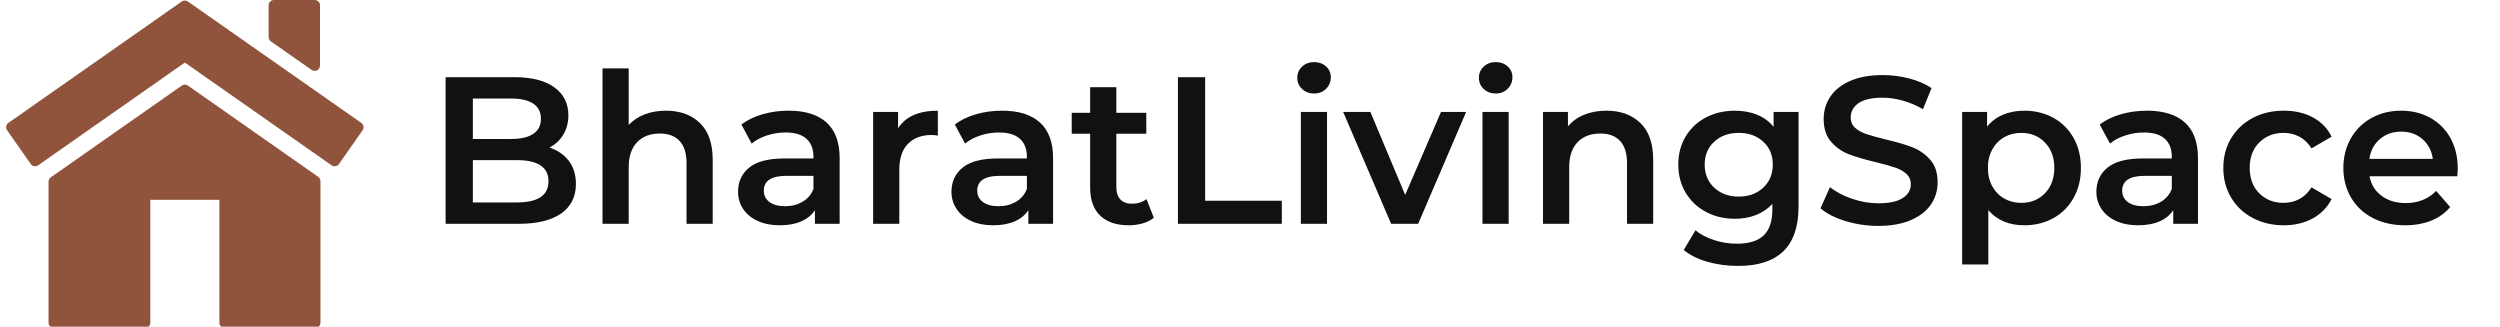 <svg xmlns="http://www.w3.org/2000/svg" version="1.1" xmlns:xlink="http://www.w3.org/1999/xlink" xmlns:svgjs="http://svgjs.dev/svgjs" width="1500" height="196" viewBox="0 0 1500 196"><g transform="matrix(1,0,0,1,-0.909,0.402)"><svg viewBox="0 0 396 52" data-background-color="#ffffff" preserveAspectRatio="xMidYMid meet" height="196" width="1500" xmlns="http://www.w3.org/2000/svg" xmlns:xlink="http://www.w3.org/1999/xlink"><g id="tight-bounds" transform="matrix(1,0,0,1,0.24,-0.107)"><svg viewBox="0 0 395.52 52.213" height="52.213" width="395.52"><g><svg viewBox="0 0 472.859 62.423" height="52.213" width="395.52"><g transform="matrix(1,0,0,1,77.339,8.627)"><svg viewBox="0 0 395.52 45.169" height="45.169" width="395.52"><g id="textblocktransform"><svg viewBox="0 0 395.52 45.169" height="45.169" width="395.52" id="textblock"><g><svg viewBox="0 0 395.52 45.169" height="45.169" width="395.52"><g transform="matrix(1,0,0,1,0,0)"><svg width="395.52" viewBox="0.7 -42.6 488.26 56.65" height="45.169" data-palette-color="#111111"><path d="M29.5-18.2Q32.4-17.25 34.1-15.03 35.8-12.8 35.8-9.5L35.8-9.5Q35.8-4.95 32.3-2.48 28.8 0 22.1 0L22.1 0 4.7 0 4.7-35 21.1-35Q27.3-35 30.65-32.58 34-30.15 34-25.9L34-25.9Q34-23.3 32.8-21.3 31.6-19.3 29.5-18.2L29.5-18.2ZM20.4-29.9L11.2-29.9 11.2-20.25 20.4-20.25Q23.8-20.25 25.63-21.48 27.45-22.7 27.45-25.05L27.45-25.05Q27.45-27.45 25.63-28.68 23.8-29.9 20.4-29.9L20.4-29.9ZM21.7-5.1Q29.25-5.1 29.25-10.15L29.25-10.15Q29.25-15.2 21.7-15.2L21.7-15.2 11.2-15.2 11.2-5.1 21.7-5.1ZM57.3-27Q62.35-27 65.4-24.05 68.45-21.1 68.45-15.3L68.45-15.3 68.45 0 62.2 0 62.2-14.5Q62.2-18 60.55-19.78 58.9-21.55 55.85-21.55L55.85-21.55Q52.4-21.55 50.4-19.48 48.4-17.4 48.4-13.5L48.4-13.5 48.4 0 42.15 0 42.15-37.1 48.4-37.1 48.4-23.6Q49.95-25.25 52.22-26.13 54.5-27 57.3-27L57.3-27ZM86.6-27Q92.5-27 95.62-24.18 98.75-21.35 98.75-15.65L98.75-15.65 98.75 0 92.85 0 92.85-3.25Q91.7-1.5 89.57-0.58 87.45 0.35 84.45 0.35L84.45 0.35Q81.45 0.35 79.2-0.68 76.95-1.7 75.72-3.53 74.5-5.35 74.5-7.65L74.5-7.65Q74.5-11.25 77.17-13.43 79.85-15.6 85.6-15.6L85.6-15.6 92.5-15.6 92.5-16Q92.5-18.8 90.82-20.3 89.15-21.8 85.85-21.8L85.85-21.8Q83.6-21.8 81.42-21.1 79.25-20.4 77.75-19.15L77.75-19.15 75.3-23.7Q77.4-25.3 80.35-26.15 83.3-27 86.6-27L86.6-27ZM85.75-4.2Q88.1-4.2 89.92-5.28 91.75-6.35 92.5-8.35L92.5-8.35 92.5-11.45 86.05-11.45Q80.65-11.45 80.65-7.9L80.65-7.9Q80.65-6.2 82-5.2 83.35-4.2 85.75-4.2L85.75-4.2ZM112.69-22.8Q115.39-27 122.19-27L122.19-27 122.19-21.05Q121.39-21.2 120.74-21.2L120.74-21.2Q117.09-21.2 115.04-19.07 112.99-16.95 112.99-12.95L112.99-12.95 112.99 0 106.74 0 106.74-26.7 112.69-26.7 112.69-22.8ZM137.54-27Q143.44-27 146.56-24.18 149.69-21.35 149.69-15.65L149.69-15.65 149.69 0 143.79 0 143.79-3.25Q142.64-1.5 140.52-0.58 138.39 0.35 135.39 0.35L135.39 0.35Q132.39 0.35 130.14-0.68 127.89-1.7 126.67-3.53 125.44-5.35 125.44-7.65L125.44-7.65Q125.44-11.25 128.12-13.43 130.79-15.6 136.54-15.6L136.54-15.6 143.44-15.6 143.44-16Q143.44-18.8 141.77-20.3 140.09-21.8 136.79-21.8L136.79-21.8Q134.54-21.8 132.37-21.1 130.19-20.4 128.69-19.15L128.69-19.15 126.24-23.7Q128.34-25.3 131.29-26.15 134.24-27 137.54-27L137.54-27ZM136.69-4.2Q139.04-4.2 140.87-5.28 142.69-6.35 143.44-8.35L143.44-8.35 143.44-11.45 136.99-11.45Q131.59-11.45 131.59-7.9L131.59-7.9Q131.59-6.2 132.94-5.2 134.29-4.2 136.69-4.2L136.69-4.2ZM171.99-5.9L173.74-1.45Q172.64-0.55 171.06-0.1 169.49 0.35 167.74 0.35L167.74 0.35Q163.34 0.35 160.94-1.95 158.54-4.25 158.54-8.65L158.54-8.65 158.54-21.5 154.14-21.5 154.14-26.5 158.54-26.5 158.54-32.6 164.79-32.6 164.79-26.5 171.94-26.5 171.94-21.5 164.79-21.5 164.79-8.8Q164.79-6.85 165.74-5.83 166.69-4.8 168.49-4.8L168.49-4.8Q170.59-4.8 171.99-5.9L171.99-5.9ZM179.49 0L179.49-35 185.99-35 185.99-5.5 204.29-5.5 204.29 0 179.49 0ZM208.83 0L208.83-26.7 215.08-26.7 215.08 0 208.83 0ZM211.98-31.1Q210.28-31.1 209.13-32.18 207.98-33.25 207.98-34.85L207.98-34.85Q207.98-36.45 209.13-37.52 210.28-38.6 211.98-38.6L211.98-38.6Q213.68-38.6 214.83-37.58 215.98-36.55 215.98-35L215.98-35Q215.98-33.35 214.86-32.23 213.73-31.1 211.98-31.1L211.98-31.1ZM242.28-26.7L248.28-26.7 236.83 0 230.38 0 218.93-26.7 225.43-26.7 233.73-6.9 242.28-26.7ZM252.18 0L252.18-26.7 258.43-26.7 258.43 0 252.18 0ZM255.33-31.1Q253.63-31.1 252.48-32.18 251.33-33.25 251.33-34.85L251.33-34.85Q251.33-36.45 252.48-37.52 253.63-38.6 255.33-38.6L255.33-38.6Q257.03-38.6 258.18-37.58 259.33-36.55 259.33-35L259.33-35Q259.33-33.35 258.2-32.23 257.08-31.1 255.33-31.1L255.33-31.1ZM281.78-27Q286.83-27 289.88-24.05 292.93-21.1 292.93-15.3L292.93-15.3 292.93 0 286.68 0 286.68-14.5Q286.68-18 285.03-19.78 283.38-21.55 280.33-21.55L280.33-21.55Q276.88-21.55 274.88-19.48 272.88-17.4 272.88-13.5L272.88-13.5 272.88 0 266.63 0 266.63-26.7 272.58-26.7 272.58-23.25Q274.13-25.1 276.48-26.05 278.83-27 281.78-27L281.78-27ZM321.67-26.7L327.62-26.7 327.62-4.05Q327.62 10.05 313.22 10.05L313.22 10.05Q309.37 10.05 305.92 9.08 302.47 8.1 300.22 6.25L300.22 6.25 303.02 1.55Q304.77 3 307.45 3.88 310.12 4.75 312.87 4.75L312.87 4.75Q317.27 4.75 319.32 2.75 321.37 0.75 321.37-3.35L321.37-3.35 321.37-4.75Q319.77-3 317.47-2.1 315.17-1.2 312.42-1.2L312.42-1.2Q308.62-1.2 305.55-2.83 302.47-4.45 300.7-7.4 298.92-10.35 298.92-14.15L298.92-14.15Q298.92-17.95 300.7-20.88 302.47-23.8 305.55-25.4 308.62-27 312.42-27L312.42-27Q315.32-27 317.7-26.05 320.07-25.1 321.67-23.15L321.67-23.15 321.67-26.7ZM313.37-6.5Q316.92-6.5 319.2-8.63 321.47-10.75 321.47-14.15L321.47-14.15Q321.47-17.5 319.2-19.6 316.92-21.7 313.37-21.7L313.37-21.7Q309.77-21.7 307.5-19.6 305.22-17.5 305.22-14.15L305.22-14.15Q305.22-10.75 307.5-8.63 309.77-6.5 313.37-6.5L313.37-6.5ZM346.67 0.5Q342.62 0.5 338.85-0.65 335.07-1.8 332.87-3.7L332.87-3.7 335.12-8.75Q337.27-7.05 340.39-5.98 343.52-4.9 346.67-4.9L346.67-4.9Q350.57-4.9 352.5-6.15 354.42-7.4 354.42-9.45L354.42-9.45Q354.42-10.95 353.35-11.93 352.27-12.9 350.62-13.45 348.97-14 346.12-14.7L346.12-14.7Q342.12-15.65 339.64-16.6 337.17-17.55 335.39-19.58 333.62-21.6 333.62-25.05L333.62-25.05Q333.62-27.95 335.19-30.33 336.77-32.7 339.94-34.1 343.12-35.5 347.72-35.5L347.72-35.5Q350.92-35.5 354.02-34.7 357.12-33.9 359.37-32.4L359.37-32.4 357.32-27.35Q355.02-28.7 352.52-29.4 350.02-30.1 347.67-30.1L347.67-30.1Q343.82-30.1 341.94-28.8 340.07-27.5 340.07-25.35L340.07-25.35Q340.07-23.85 341.14-22.9 342.22-21.95 343.87-21.4 345.52-20.85 348.37-20.15L348.37-20.15Q352.27-19.25 354.77-18.28 357.27-17.3 359.05-15.3 360.82-13.3 360.82-9.9L360.82-9.9Q360.82-7 359.25-4.65 357.67-2.3 354.47-0.9 351.27 0.5 346.67 0.5L346.67 0.5ZM381.47-27Q385.37-27 388.44-25.3 391.52-23.6 393.27-20.5 395.02-17.4 395.02-13.35L395.02-13.35Q395.02-9.3 393.27-6.18 391.52-3.05 388.44-1.35 385.37 0.35 381.47 0.35L381.47 0.35Q376.07 0.35 372.92-3.25L372.92-3.25 372.92 9.7 366.67 9.7 366.67-26.7 372.62-26.7 372.62-23.2Q374.17-25.1 376.44-26.05 378.72-27 381.47-27L381.47-27ZM380.77-5Q384.22-5 386.44-7.3 388.67-9.6 388.67-13.35L388.67-13.35Q388.67-17.1 386.44-19.4 384.22-21.7 380.77-21.7L380.77-21.7Q378.52-21.7 376.72-20.68 374.92-19.65 373.87-17.75 372.82-15.85 372.82-13.35L372.82-13.35Q372.82-10.85 373.87-8.95 374.92-7.05 376.72-6.03 378.52-5 380.77-5L380.77-5ZM410.81-27Q416.71-27 419.84-24.18 422.96-21.35 422.96-15.65L422.96-15.65 422.96 0 417.06 0 417.06-3.25Q415.91-1.5 413.79-0.58 411.66 0.35 408.66 0.35L408.66 0.35Q405.66 0.35 403.41-0.68 401.16-1.7 399.94-3.53 398.71-5.35 398.71-7.65L398.71-7.65Q398.71-11.25 401.39-13.43 404.06-15.6 409.81-15.6L409.81-15.6 416.71-15.6 416.71-16Q416.71-18.8 415.04-20.3 413.37-21.8 410.06-21.8L410.06-21.8Q407.81-21.8 405.64-21.1 403.46-20.4 401.96-19.15L401.96-19.15 399.51-23.7Q401.62-25.3 404.56-26.15 407.51-27 410.81-27L410.81-27ZM409.96-4.2Q412.31-4.2 414.14-5.28 415.96-6.35 416.71-8.35L416.71-8.35 416.71-11.45 410.26-11.45Q404.87-11.45 404.87-7.9L404.87-7.9Q404.87-6.2 406.21-5.2 407.56-4.2 409.96-4.2L409.96-4.2ZM443.46 0.35Q439.31 0.35 436.01-1.4 432.71-3.15 430.86-6.28 429.01-9.4 429.01-13.35L429.01-13.35Q429.01-17.3 430.86-20.4 432.71-23.5 435.99-25.25 439.26-27 443.46-27L443.46-27Q447.41-27 450.39-25.4 453.36-23.8 454.86-20.8L454.86-20.8 450.06-18Q448.91-19.85 447.19-20.78 445.46-21.7 443.41-21.7L443.41-21.7Q439.91-21.7 437.61-19.43 435.31-17.15 435.31-13.35L435.31-13.35Q435.31-9.55 437.59-7.28 439.86-5 443.41-5L443.41-5Q445.46-5 447.19-5.93 448.91-6.85 450.06-8.7L450.06-8.7 454.86-5.9Q453.31-2.9 450.34-1.28 447.36 0.35 443.46 0.35L443.46 0.35ZM484.96-13.2Q484.96-12.55 484.86-11.35L484.86-11.35 463.91-11.35Q464.46-8.4 466.79-6.68 469.11-4.95 472.56-4.95L472.56-4.95Q476.96-4.95 479.81-7.85L479.81-7.85 483.16-4Q481.36-1.85 478.61-0.75 475.86 0.35 472.41 0.35L472.41 0.35Q468.01 0.35 464.66-1.4 461.31-3.15 459.49-6.28 457.66-9.4 457.66-13.35L457.66-13.35Q457.66-17.25 459.44-20.38 461.21-23.5 464.36-25.25 467.51-27 471.46-27L471.46-27Q475.36-27 478.44-25.28 481.51-23.55 483.24-20.43 484.96-17.3 484.96-13.2L484.96-13.2ZM471.46-22Q468.46-22 466.39-20.23 464.31-18.45 463.86-15.5L463.86-15.5 479.01-15.5Q478.61-18.4 476.56-20.2 474.51-22 471.46-22L471.46-22Z" opacity="1" transform="matrix(1,0,0,1,0,0)" fill="#111111" class="wordmark-text-0" data-fill-palette-color="primary" id="text-0"></path></svg></g></svg></g></svg></g></svg></g><g><svg viewBox="0 0 68.017 62.423" height="62.423" width="68.017"><g><svg version="1.1" xmlns="http://www.w3.org/2000/svg" xmlns:xlink="http://www.w3.org/1999/xlink" x="0" y="0" viewBox="0.146 4.19 99.999 91.775" enable-background="new 0.146 4.189 100 91.775" xml:space="preserve" width="68.017" height="62.423" class="icon-icon-0" data-fill-palette-color="accent" id="icon-0"><g fill="#90543d" data-fill-palette-color="accent"><path d="M99.511 38.569L50.993 4.606c-0.513-0.359-1.195-0.359-1.708 0L0.779 38.569c-0.323 0.228-0.542 0.573-0.611 0.961-0.068 0.389 0.021 0.789 0.247 1.112l6.606 9.434c0.291 0.415 0.751 0.635 1.222 0.635 0.294 0 0.592-0.086 0.852-0.269l41.051-28.748 41.049 28.748c0.678 0.472 1.604 0.307 2.074-0.366l6.607-9.434c0.225-0.323 0.315-0.724 0.246-1.112C100.055 39.143 99.835 38.797 99.511 38.569z" fill="#90543d" data-fill-palette-color="accent"></path><path d="M87.456 53.667l-36.457-25.53c-0.512-0.358-1.195-0.358-1.707 0L12.641 53.803c-0.398 0.277-0.635 0.733-0.635 1.22v39.454c0 0.82 0.667 1.488 1.49 1.488h25.502c0.822 0 1.489-0.668 1.489-1.488V60.095h19.32v34.382c0 0.82 0.666 1.488 1.489 1.488h25.309c0.823 0 1.486-0.668 1.486-1.488V54.886C88.09 54.4 87.855 53.946 87.456 53.667z" fill="#90543d" data-fill-palette-color="accent"></path><path d="M74.213 15.768l11.411 7.99c0.256 0.178 0.554 0.269 0.854 0.269 0.236 0 0.474-0.056 0.688-0.167 0.49-0.256 0.801-0.766 0.801-1.321V5.678c0-0.822-0.667-1.488-1.489-1.488H75.065c-0.822 0-1.488 0.667-1.488 1.488v8.871C73.576 15.033 73.812 15.489 74.213 15.768z" fill="#90543d" data-fill-palette-color="accent"></path></g></svg></g></svg></g></svg></g><defs></defs></svg><rect width="395.52" height="52.213" fill="none" stroke="none" visibility="hidden"></rect></g></svg></g></svg>